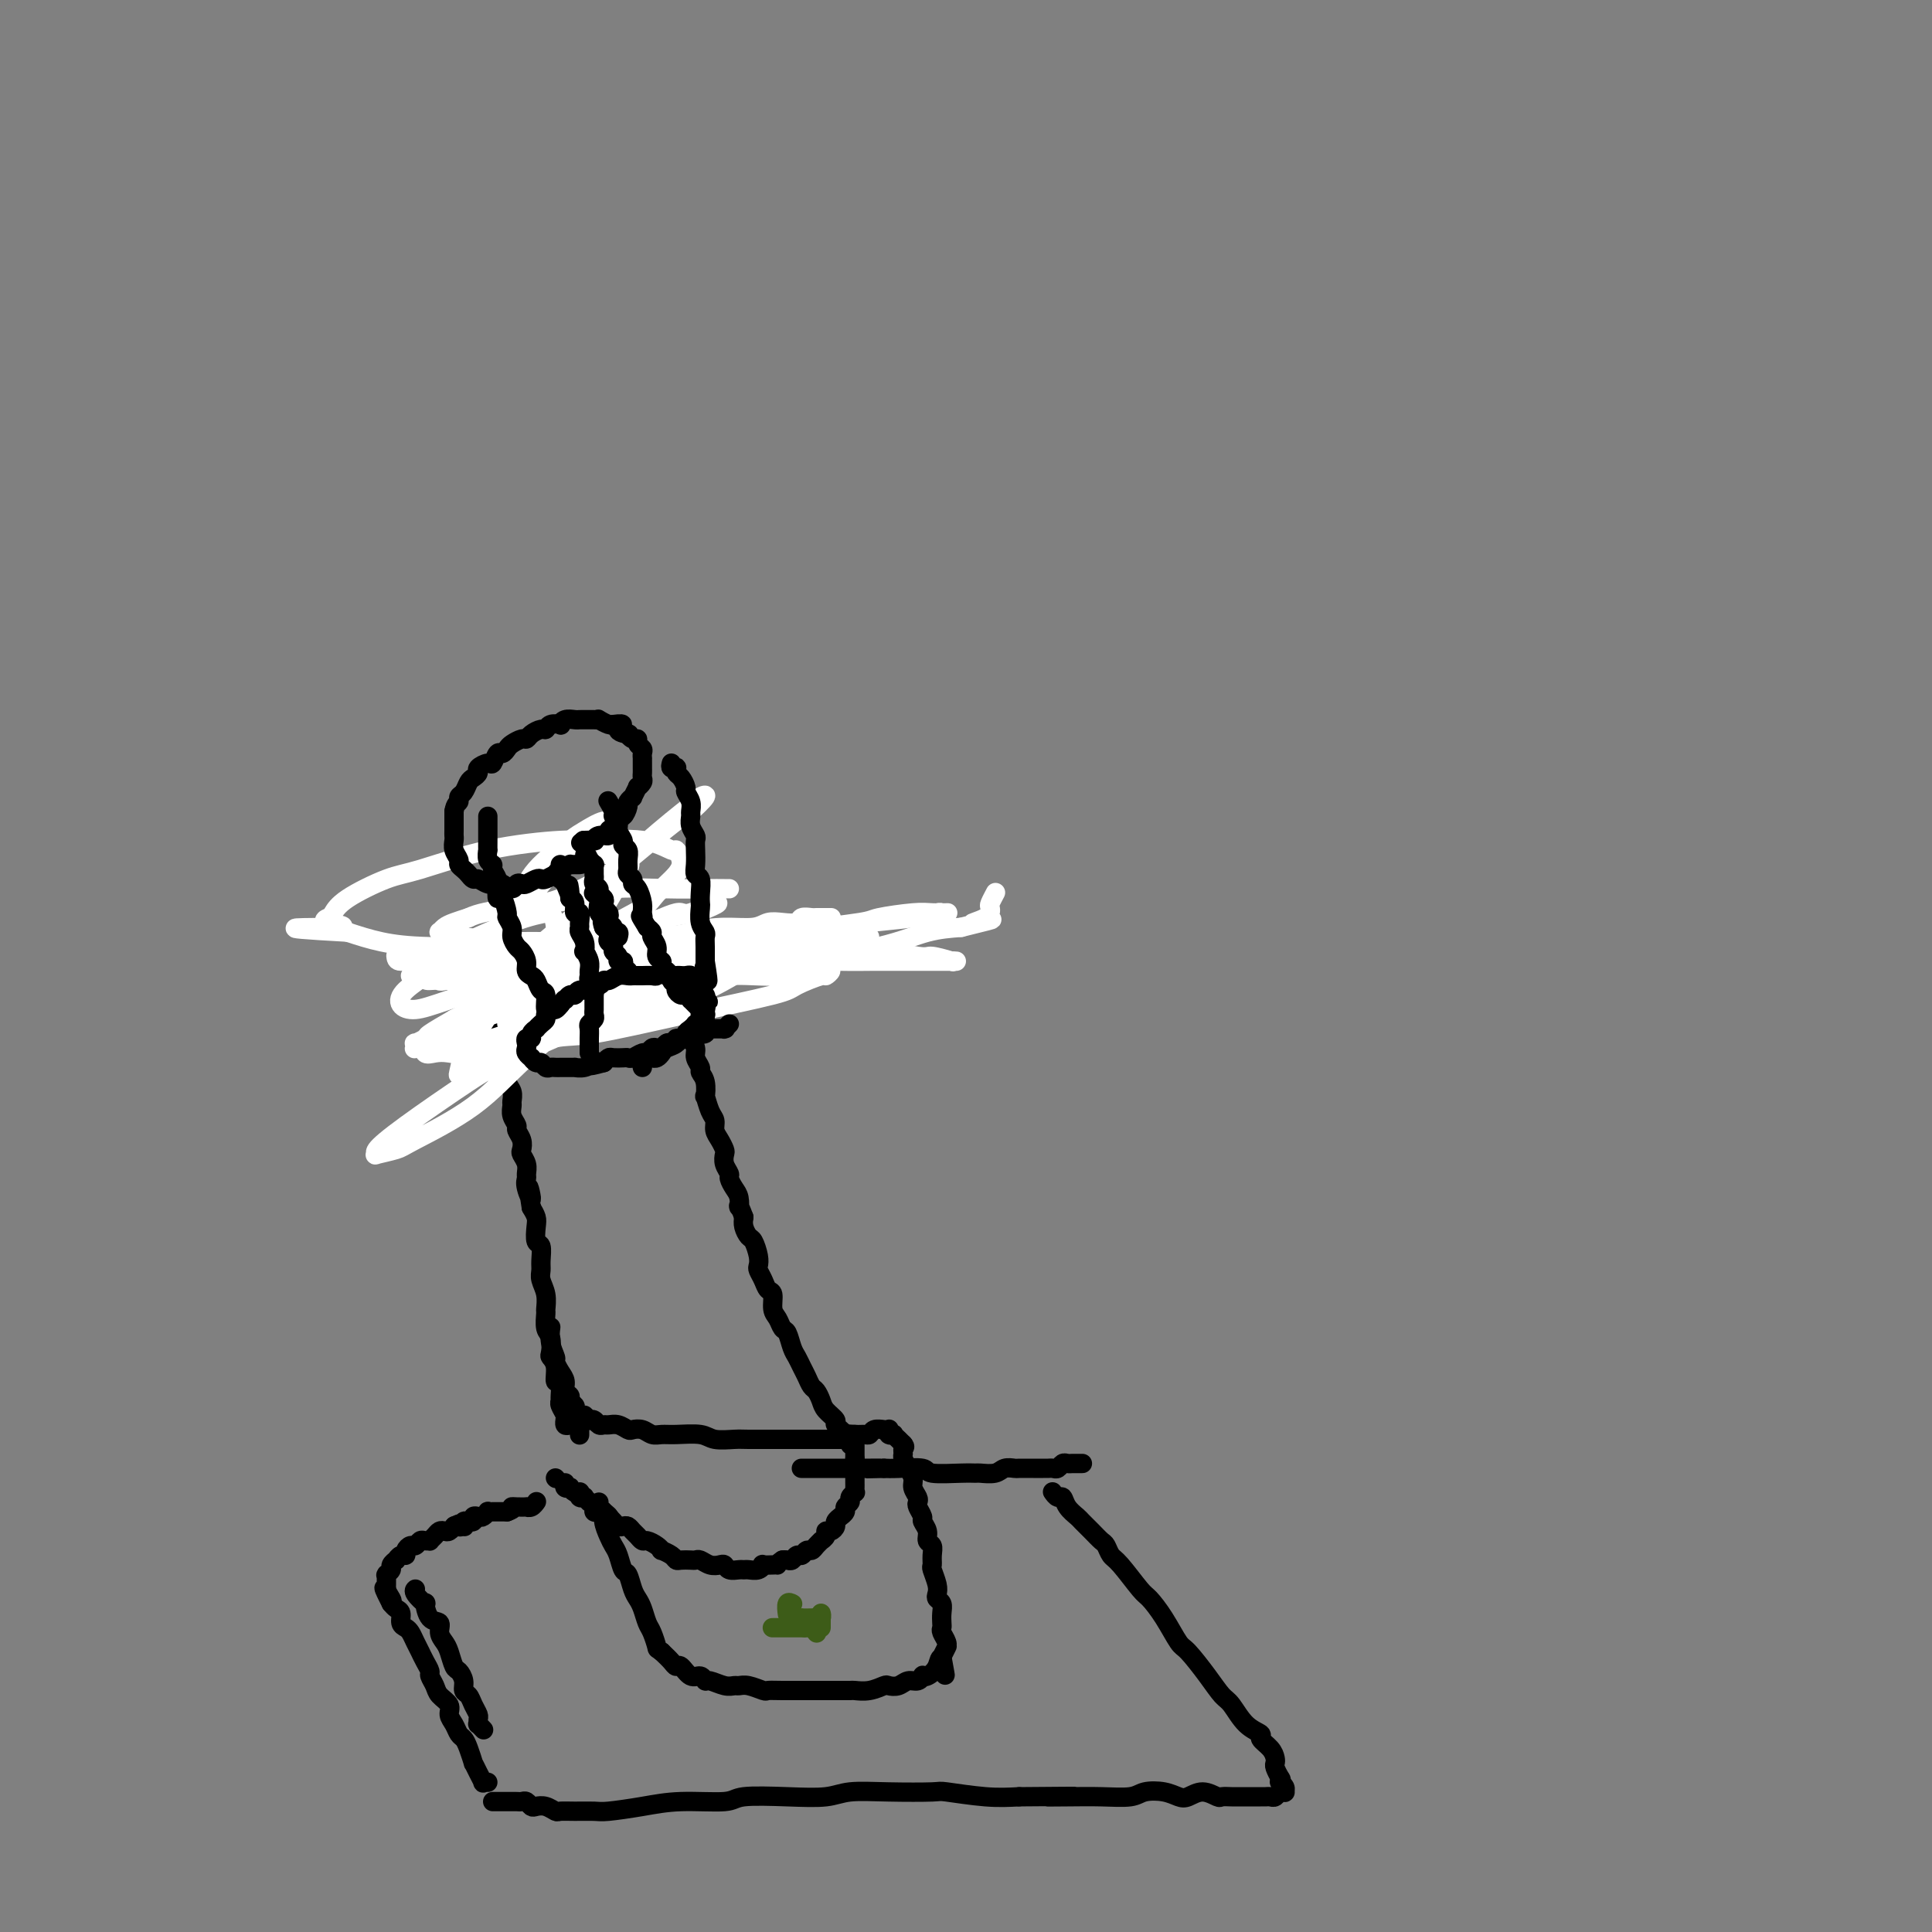 <svg viewBox='0 0 400 400' version='1.1' xmlns='http://www.w3.org/2000/svg' xmlns:xlink='http://www.w3.org/1999/xlink'><rect x="0" y="0" width="400" height="400" fill="#808080" stroke="none"/><g fill='none' stroke='#000000' stroke-width='4' stroke-linecap='round' stroke-linejoin='round'><path d='M102,373c0.295,-0.000 0.590,-0.000 1,0c0.410,0.000 0.936,0.000 1,0c0.064,-0.000 -0.334,-0.001 0,0c0.334,0.001 1.399,0.004 2,0c0.601,-0.004 0.738,-0.015 1,0c0.262,0.015 0.650,0.056 1,0c0.350,-0.056 0.661,-0.207 1,0c0.339,0.207 0.705,0.773 1,1c0.295,0.227 0.517,0.113 1,0c0.483,-0.113 1.225,-0.227 2,0c0.775,0.227 1.583,0.794 2,1c0.417,0.206 0.444,0.053 1,0c0.556,-0.053 1.641,-0.004 3,0c1.359,0.004 2.991,-0.036 4,0c1.009,0.036 1.395,0.150 3,0c1.605,-0.150 4.429,-0.562 7,-1c2.571,-0.438 4.890,-0.901 8,-1c3.110,-0.099 7.011,0.166 9,0c1.989,-0.166 2.067,-0.762 4,-1c1.933,-0.238 5.720,-0.116 9,0c3.280,0.116 6.053,0.226 8,0c1.947,-0.226 3.068,-0.789 5,-1c1.932,-0.211 4.675,-0.070 8,0c3.325,0.070 7.231,0.070 9,0c1.769,-0.070 1.399,-0.211 3,0c1.601,0.211 5.172,0.775 8,1c2.828,0.225 4.914,0.113 7,0'/><path d='M211,372c18.356,-0.156 9.746,-0.045 7,0c-2.746,0.045 0.373,0.025 3,0c2.627,-0.025 4.763,-0.056 7,0c2.237,0.056 4.577,0.198 6,0c1.423,-0.198 1.931,-0.737 3,-1c1.069,-0.263 2.700,-0.249 4,0c1.300,0.249 2.270,0.732 3,1c0.730,0.268 1.221,0.321 2,0c0.779,-0.321 1.845,-1.014 3,-1c1.155,0.014 2.397,0.736 3,1c0.603,0.264 0.567,0.071 1,0c0.433,-0.071 1.334,-0.019 2,0c0.666,0.019 1.095,0.005 2,0c0.905,-0.005 2.284,-0.000 3,0c0.716,0.000 0.769,-0.004 1,0c0.231,0.004 0.640,0.015 1,0c0.360,-0.015 0.671,-0.056 1,0c0.329,0.056 0.678,0.208 1,0c0.322,-0.208 0.619,-0.778 1,-1c0.381,-0.222 0.848,-0.098 1,0c0.152,0.098 -0.011,0.171 0,0c0.011,-0.171 0.195,-0.584 0,-1c-0.195,-0.416 -0.770,-0.833 -1,-1c-0.230,-0.167 -0.115,-0.083 0,0'/><path d='M265,369c0.370,-0.583 0.294,-0.540 0,-1c-0.294,-0.460 -0.805,-1.422 -1,-2c-0.195,-0.578 -0.074,-0.770 0,-1c0.074,-0.230 0.102,-0.496 0,-1c-0.102,-0.504 -0.335,-1.245 -1,-2c-0.665,-0.755 -1.763,-1.524 -2,-2c-0.237,-0.476 0.388,-0.660 0,-1c-0.388,-0.340 -1.788,-0.837 -3,-2c-1.212,-1.163 -2.235,-2.991 -3,-4c-0.765,-1.009 -1.271,-1.200 -2,-2c-0.729,-0.800 -1.680,-2.211 -3,-4c-1.320,-1.789 -3.009,-3.957 -4,-5c-0.991,-1.043 -1.284,-0.962 -2,-2c-0.716,-1.038 -1.855,-3.194 -3,-5c-1.145,-1.806 -2.296,-3.261 -3,-4c-0.704,-0.739 -0.961,-0.760 -2,-2c-1.039,-1.240 -2.858,-3.697 -4,-5c-1.142,-1.303 -1.605,-1.452 -2,-2c-0.395,-0.548 -0.721,-1.494 -1,-2c-0.279,-0.506 -0.512,-0.572 -1,-1c-0.488,-0.428 -1.230,-1.219 -2,-2c-0.770,-0.781 -1.568,-1.553 -2,-2c-0.432,-0.447 -0.498,-0.568 -1,-1c-0.502,-0.432 -1.441,-1.174 -2,-2c-0.559,-0.826 -0.737,-1.737 -1,-2c-0.263,-0.263 -0.609,0.121 -1,0c-0.391,-0.121 -0.826,-0.749 -1,-1c-0.174,-0.251 -0.087,-0.126 0,0'/><path d='M100,358c0.114,0.120 0.227,0.240 0,0c-0.227,-0.240 -0.796,-0.841 -1,-1c-0.204,-0.159 -0.043,0.122 0,0c0.043,-0.122 -0.031,-0.648 0,-1c0.031,-0.352 0.167,-0.531 0,-1c-0.167,-0.469 -0.636,-1.229 -1,-2c-0.364,-0.771 -0.622,-1.553 -1,-2c-0.378,-0.447 -0.875,-0.560 -1,-1c-0.125,-0.440 0.121,-1.206 0,-2c-0.121,-0.794 -0.611,-1.616 -1,-2c-0.389,-0.384 -0.677,-0.331 -1,-1c-0.323,-0.669 -0.681,-2.061 -1,-3c-0.319,-0.939 -0.597,-1.426 -1,-2c-0.403,-0.574 -0.929,-1.234 -1,-2c-0.071,-0.766 0.313,-1.637 0,-2c-0.313,-0.363 -1.324,-0.216 -2,-1c-0.676,-0.784 -1.018,-2.497 -1,-3c0.018,-0.503 0.397,0.205 0,0c-0.397,-0.205 -1.568,-1.325 -2,-2c-0.432,-0.675 -0.123,-0.907 0,-1c0.123,-0.093 0.062,-0.046 0,0'/><path d='M101,369c-0.444,-0.043 -0.889,-0.086 -1,0c-0.111,0.086 0.111,0.301 0,0c-0.111,-0.301 -0.554,-1.117 -1,-2c-0.446,-0.883 -0.893,-1.832 -1,-2c-0.107,-0.168 0.126,0.447 0,0c-0.126,-0.447 -0.612,-1.954 -1,-3c-0.388,-1.046 -0.676,-1.631 -1,-2c-0.324,-0.369 -0.682,-0.522 -1,-1c-0.318,-0.478 -0.596,-1.283 -1,-2c-0.404,-0.717 -0.935,-1.348 -1,-2c-0.065,-0.652 0.337,-1.326 0,-2c-0.337,-0.674 -1.414,-1.349 -2,-2c-0.586,-0.651 -0.683,-1.279 -1,-2c-0.317,-0.721 -0.855,-1.537 -1,-2c-0.145,-0.463 0.102,-0.575 0,-1c-0.102,-0.425 -0.552,-1.164 -1,-2c-0.448,-0.836 -0.893,-1.768 -1,-2c-0.107,-0.232 0.125,0.237 0,0c-0.125,-0.237 -0.607,-1.181 -1,-2c-0.393,-0.819 -0.697,-1.515 -1,-2c-0.303,-0.485 -0.606,-0.760 -1,-1c-0.394,-0.240 -0.879,-0.446 -1,-1c-0.121,-0.554 0.121,-1.457 0,-2c-0.121,-0.543 -0.606,-0.727 -1,-1c-0.394,-0.273 -0.697,-0.637 -1,-1'/><path d='M81,332c-3.033,-5.907 -0.617,-2.174 0,-1c0.617,1.174 -0.567,-0.211 -1,-1c-0.433,-0.789 -0.116,-0.981 0,-1c0.116,-0.019 0.031,0.135 0,0c-0.031,-0.135 -0.008,-0.558 0,-1c0.008,-0.442 0.001,-0.902 0,-1c-0.001,-0.098 0.004,0.167 0,0c-0.004,-0.167 -0.016,-0.765 0,-1c0.016,-0.235 0.061,-0.105 0,0c-0.061,0.105 -0.227,0.187 0,0c0.227,-0.187 0.848,-0.643 1,-1c0.152,-0.357 -0.166,-0.617 0,-1c0.166,-0.383 0.814,-0.890 1,-1c0.186,-0.110 -0.091,0.177 0,0c0.091,-0.177 0.549,-0.817 1,-1c0.451,-0.183 0.894,0.091 1,0c0.106,-0.091 -0.127,-0.546 0,-1c0.127,-0.454 0.612,-0.906 1,-1c0.388,-0.094 0.677,0.172 1,0c0.323,-0.172 0.678,-0.781 1,-1c0.322,-0.219 0.611,-0.048 1,0c0.389,0.048 0.878,-0.026 1,0c0.122,0.026 -0.122,0.151 0,0c0.122,-0.151 0.611,-0.580 1,-1c0.389,-0.420 0.679,-0.831 1,-1c0.321,-0.169 0.674,-0.097 1,0c0.326,0.097 0.626,0.218 1,0c0.374,-0.218 0.821,-0.777 1,-1c0.179,-0.223 0.089,-0.112 0,0'/><path d='M94,316c2.023,-1.079 1.082,-0.275 1,0c-0.082,0.275 0.695,0.021 1,0c0.305,-0.021 0.138,0.192 0,0c-0.138,-0.192 -0.248,-0.787 0,-1c0.248,-0.213 0.854,-0.043 1,0c0.146,0.043 -0.168,-0.040 0,0c0.168,0.040 0.820,0.203 1,0c0.180,-0.203 -0.110,-0.772 0,-1c0.110,-0.228 0.622,-0.114 1,0c0.378,0.114 0.622,0.227 1,0c0.378,-0.227 0.890,-0.793 1,-1c0.110,-0.207 -0.180,-0.056 0,0c0.180,0.056 0.832,0.015 1,0c0.168,-0.015 -0.147,-0.004 0,0c0.147,0.004 0.757,0.001 1,0c0.243,-0.001 0.120,-0.000 0,0c-0.120,0.000 -0.238,0.000 0,0c0.238,-0.000 0.833,-0.000 1,0c0.167,0.000 -0.095,0.000 0,0c0.095,-0.000 0.548,-0.000 1,0'/><path d='M105,313c1.901,-0.690 1.153,-0.916 1,-1c-0.153,-0.084 0.288,-0.026 1,0c0.712,0.026 1.693,0.021 2,0c0.307,-0.021 -0.061,-0.058 0,0c0.061,0.058 0.553,0.211 1,0c0.447,-0.211 0.851,-0.788 1,-1c0.149,-0.212 0.043,-0.061 0,0c-0.043,0.061 -0.021,0.030 0,0'/><path d='M224,303c0.089,-0.001 0.179,-0.001 0,0c-0.179,0.001 -0.625,0.004 -1,0c-0.375,-0.004 -0.678,-0.015 -1,0c-0.322,0.015 -0.664,0.057 -1,0c-0.336,-0.057 -0.667,-0.211 -1,0c-0.333,0.211 -0.667,0.789 -1,1c-0.333,0.211 -0.664,0.057 -1,0c-0.336,-0.057 -0.675,-0.015 -1,0c-0.325,0.015 -0.635,0.004 -1,0c-0.365,-0.004 -0.783,-0.002 -1,0c-0.217,0.002 -0.231,0.004 -1,0c-0.769,-0.004 -2.294,-0.015 -3,0c-0.706,0.015 -0.594,0.057 -1,0c-0.406,-0.057 -1.330,-0.212 -2,0c-0.670,0.212 -1.087,0.790 -2,1c-0.913,0.210 -2.321,0.053 -3,0c-0.679,-0.053 -0.629,-0.000 -1,0c-0.371,0.000 -1.163,-0.052 -3,0c-1.837,0.052 -4.719,0.210 -6,0c-1.281,-0.210 -0.960,-0.787 -2,-1c-1.040,-0.213 -3.440,-0.061 -5,0c-1.560,0.061 -2.280,0.030 -3,0'/><path d='M183,304c-6.417,0.155 -1.960,0.041 -1,0c0.960,-0.041 -1.576,-0.011 -3,0c-1.424,0.011 -1.734,0.003 -2,0c-0.266,-0.003 -0.486,-0.001 -1,0c-0.514,0.001 -1.321,0.000 -2,0c-0.679,-0.000 -1.228,-0.000 -2,0c-0.772,0.000 -1.766,0.000 -2,0c-0.234,-0.000 0.291,-0.000 0,0c-0.291,0.000 -1.398,0.000 -2,0c-0.602,-0.000 -0.697,-0.000 -1,0c-0.303,0.000 -0.812,0.000 -1,0c-0.188,-0.000 -0.054,-0.000 0,0c0.054,0.000 0.027,0.000 0,0'/><path d='M177,297c0.000,0.452 0.000,0.905 0,1c0.000,0.095 0.000,-0.167 0,0c0.000,0.167 0.000,0.762 0,1c0.000,0.238 0.000,0.120 0,0c0.000,-0.120 -0.000,-0.243 0,0c0.000,0.243 0.000,0.852 0,1c-0.000,0.148 0.000,-0.167 0,0c0.000,0.167 0.000,0.814 0,1c0.000,0.186 -0.000,-0.090 0,0c0.000,0.090 0.000,0.545 0,1'/><path d='M177,302c-0.000,0.705 -0.000,-0.031 0,0c0.000,0.031 0.000,0.831 0,1c-0.000,0.169 -0.000,-0.291 0,0c0.000,0.291 0.000,1.335 0,2c-0.000,0.665 -0.000,0.953 0,1c0.000,0.047 0.001,-0.146 0,0c-0.001,0.146 -0.004,0.631 0,1c0.004,0.369 0.016,0.624 0,1c-0.016,0.376 -0.061,0.874 0,1c0.061,0.126 0.228,-0.121 0,0c-0.228,0.121 -0.850,0.611 -1,1c-0.150,0.389 0.171,0.678 0,1c-0.171,0.322 -0.834,0.678 -1,1c-0.166,0.322 0.167,0.611 0,1c-0.167,0.389 -0.832,0.879 -1,1c-0.168,0.121 0.161,-0.126 0,0c-0.161,0.126 -0.813,0.625 -1,1c-0.187,0.375 0.089,0.626 0,1c-0.089,0.374 -0.545,0.870 -1,1c-0.455,0.130 -0.910,-0.106 -1,0c-0.090,0.106 0.183,0.554 0,1c-0.183,0.446 -0.823,0.889 -1,1c-0.177,0.111 0.107,-0.110 0,0c-0.107,0.110 -0.606,0.550 -1,1c-0.394,0.450 -0.683,0.909 -1,1c-0.317,0.091 -0.662,-0.186 -1,0c-0.338,0.186 -0.668,0.834 -1,1c-0.332,0.166 -0.666,-0.151 -1,0c-0.334,0.151 -0.667,0.772 -1,1c-0.333,0.228 -0.667,0.065 -1,0c-0.333,-0.065 -0.667,-0.033 -1,0'/><path d='M162,323c-1.704,1.154 -0.964,1.040 -1,1c-0.036,-0.040 -0.849,-0.007 -1,0c-0.151,0.007 0.359,-0.012 0,0c-0.359,0.012 -1.588,0.056 -2,0c-0.412,-0.056 -0.007,-0.211 0,0c0.007,0.211 -0.383,0.790 -1,1c-0.617,0.210 -1.461,0.053 -2,0c-0.539,-0.053 -0.774,-0.000 -1,0c-0.226,0.000 -0.445,-0.051 -1,0c-0.555,0.051 -1.448,0.206 -2,0c-0.552,-0.206 -0.764,-0.773 -1,-1c-0.236,-0.227 -0.496,-0.113 -1,0c-0.504,0.113 -1.252,0.226 -2,0c-0.748,-0.226 -1.496,-0.792 -2,-1c-0.504,-0.208 -0.764,-0.058 -1,0c-0.236,0.058 -0.449,0.026 -1,0c-0.551,-0.026 -1.439,-0.045 -2,0c-0.561,0.045 -0.793,0.153 -1,0c-0.207,-0.153 -0.388,-0.567 -1,-1c-0.612,-0.433 -1.656,-0.886 -2,-1c-0.344,-0.114 0.010,0.110 0,0c-0.010,-0.110 -0.384,-0.554 -1,-1c-0.616,-0.446 -1.475,-0.894 -2,-1c-0.525,-0.106 -0.718,0.129 -1,0c-0.282,-0.129 -0.653,-0.622 -1,-1c-0.347,-0.378 -0.670,-0.640 -1,-1c-0.330,-0.360 -0.666,-0.817 -1,-1c-0.334,-0.183 -0.667,-0.090 -1,0c-0.333,0.090 -0.667,0.178 -1,0c-0.333,-0.178 -0.667,-0.622 -1,-1c-0.333,-0.378 -0.667,-0.689 -1,-1'/><path d='M126,314c-2.271,-1.332 -0.450,-0.164 0,0c0.450,0.164 -0.472,-0.678 -1,-1c-0.528,-0.322 -0.662,-0.124 -1,0c-0.338,0.124 -0.879,0.173 -1,0c-0.121,-0.173 0.179,-0.568 0,-1c-0.179,-0.432 -0.836,-0.899 -1,-1c-0.164,-0.101 0.166,0.165 0,0c-0.166,-0.165 -0.828,-0.763 -1,-1c-0.172,-0.237 0.147,-0.115 0,0c-0.147,0.115 -0.762,0.223 -1,0c-0.238,-0.223 -0.101,-0.778 0,-1c0.101,-0.222 0.167,-0.111 0,0c-0.167,0.111 -0.567,0.222 -1,0c-0.433,-0.222 -0.901,-0.778 -1,-1c-0.099,-0.222 0.169,-0.111 0,0c-0.169,0.111 -0.776,0.222 -1,0c-0.224,-0.222 -0.064,-0.778 0,-1c0.064,-0.222 0.032,-0.111 0,0'/><path d='M115,306c0.000,0.000 0.100,0.100 0.1,0.1'/><path d='M120,297c-0.002,0.089 -0.004,0.179 0,0c0.004,-0.179 0.015,-0.625 0,-1c-0.015,-0.375 -0.055,-0.678 0,-1c0.055,-0.322 0.207,-0.664 0,-1c-0.207,-0.336 -0.772,-0.668 -1,-1c-0.228,-0.332 -0.118,-0.666 0,-1c0.118,-0.334 0.242,-0.670 0,-1c-0.242,-0.330 -0.852,-0.654 -1,-1c-0.148,-0.346 0.167,-0.713 0,-1c-0.167,-0.287 -0.814,-0.495 -1,-1c-0.186,-0.505 0.090,-1.306 0,-2c-0.090,-0.694 -0.546,-1.279 -1,-2c-0.454,-0.721 -0.906,-1.577 -1,-2c-0.094,-0.423 0.171,-0.412 0,-1c-0.171,-0.588 -0.777,-1.774 -1,-3c-0.223,-1.226 -0.064,-2.493 0,-3c0.064,-0.507 0.032,-0.253 0,0'/><path d='M118,295c-0.425,0.118 -0.850,0.235 -1,0c-0.150,-0.235 -0.026,-0.823 0,-1c0.026,-0.177 -0.046,0.057 0,0c0.046,-0.057 0.210,-0.406 0,-1c-0.210,-0.594 -0.792,-1.435 -1,-2c-0.208,-0.565 -0.041,-0.854 0,-1c0.041,-0.146 -0.045,-0.148 0,-1c0.045,-0.852 0.222,-2.555 0,-3c-0.222,-0.445 -0.843,0.368 -1,0c-0.157,-0.368 0.150,-1.917 0,-3c-0.150,-1.083 -0.758,-1.698 -1,-2c-0.242,-0.302 -0.118,-0.289 0,-1c0.118,-0.711 0.229,-2.147 0,-3c-0.229,-0.853 -0.797,-1.124 -1,-2c-0.203,-0.876 -0.040,-2.356 0,-3c0.040,-0.644 -0.042,-0.450 0,-1c0.042,-0.550 0.208,-1.843 0,-3c-0.208,-1.157 -0.792,-2.178 -1,-3c-0.208,-0.822 -0.042,-1.445 0,-2c0.042,-0.555 -0.041,-1.041 0,-2c0.041,-0.959 0.204,-2.392 0,-3c-0.204,-0.608 -0.776,-0.390 -1,-1c-0.224,-0.610 -0.099,-2.049 0,-3c0.099,-0.951 0.171,-1.415 0,-2c-0.171,-0.585 -0.586,-1.293 -1,-2'/><path d='M110,250c-1.177,-7.323 -0.118,-3.131 0,-2c0.118,1.131 -0.704,-0.800 -1,-2c-0.296,-1.200 -0.065,-1.669 0,-2c0.065,-0.331 -0.034,-0.525 0,-1c0.034,-0.475 0.201,-1.230 0,-2c-0.201,-0.770 -0.771,-1.553 -1,-2c-0.229,-0.447 -0.118,-0.556 0,-1c0.118,-0.444 0.242,-1.222 0,-2c-0.242,-0.778 -0.850,-1.556 -1,-2c-0.150,-0.444 0.157,-0.556 0,-1c-0.157,-0.444 -0.778,-1.221 -1,-2c-0.222,-0.779 -0.044,-1.561 0,-2c0.044,-0.439 -0.045,-0.537 0,-1c0.045,-0.463 0.223,-1.292 0,-2c-0.223,-0.708 -0.848,-1.294 -1,-2c-0.152,-0.706 0.170,-1.532 0,-2c-0.170,-0.468 -0.830,-0.577 -1,-1c-0.170,-0.423 0.152,-1.160 0,-2c-0.152,-0.840 -0.777,-1.782 -1,-2c-0.223,-0.218 -0.045,0.288 0,0c0.045,-0.288 -0.045,-1.372 0,-2c0.045,-0.628 0.223,-0.802 0,-1c-0.223,-0.198 -0.848,-0.421 -1,-1c-0.152,-0.579 0.170,-1.514 0,-2c-0.170,-0.486 -0.830,-0.522 -1,-1c-0.170,-0.478 0.150,-1.396 0,-2c-0.150,-0.604 -0.771,-0.893 -1,-1c-0.229,-0.107 -0.065,-0.030 0,0c0.065,0.030 0.033,0.015 0,0'/><path d='M176,299c-0.013,-0.046 -0.026,-0.091 0,0c0.026,0.091 0.091,0.320 0,0c-0.091,-0.320 -0.339,-1.188 -1,-2c-0.661,-0.812 -1.735,-1.570 -2,-2c-0.265,-0.430 0.280,-0.534 0,-1c-0.280,-0.466 -1.384,-1.294 -2,-2c-0.616,-0.706 -0.742,-1.291 -1,-2c-0.258,-0.709 -0.646,-1.541 -1,-2c-0.354,-0.459 -0.672,-0.544 -1,-1c-0.328,-0.456 -0.665,-1.282 -1,-2c-0.335,-0.718 -0.667,-1.329 -1,-2c-0.333,-0.671 -0.666,-1.401 -1,-2c-0.334,-0.599 -0.668,-1.065 -1,-2c-0.332,-0.935 -0.663,-2.338 -1,-3c-0.337,-0.662 -0.682,-0.582 -1,-1c-0.318,-0.418 -0.610,-1.333 -1,-2c-0.390,-0.667 -0.879,-1.086 -1,-2c-0.121,-0.914 0.125,-2.324 0,-3c-0.125,-0.676 -0.621,-0.616 -1,-1c-0.379,-0.384 -0.640,-1.210 -1,-2c-0.360,-0.790 -0.817,-1.545 -1,-2c-0.183,-0.455 -0.091,-0.611 0,-1c0.091,-0.389 0.182,-1.010 0,-2c-0.182,-0.990 -0.636,-2.348 -1,-3c-0.364,-0.652 -0.636,-0.599 -1,-1c-0.364,-0.401 -0.818,-1.258 -1,-2c-0.182,-0.742 -0.091,-1.371 0,-2'/><path d='M154,252c-1.321,-3.605 -1.123,-2.117 -1,-2c0.123,0.117 0.173,-1.137 0,-2c-0.173,-0.863 -0.568,-1.334 -1,-2c-0.432,-0.666 -0.900,-1.525 -1,-2c-0.100,-0.475 0.167,-0.564 0,-1c-0.167,-0.436 -0.767,-1.219 -1,-2c-0.233,-0.781 -0.100,-1.561 0,-2c0.100,-0.439 0.168,-0.539 0,-1c-0.168,-0.461 -0.570,-1.284 -1,-2c-0.430,-0.716 -0.886,-1.324 -1,-2c-0.114,-0.676 0.114,-1.420 0,-2c-0.114,-0.580 -0.571,-0.996 -1,-2c-0.429,-1.004 -0.832,-2.597 -1,-3c-0.168,-0.403 -0.102,0.383 0,0c0.102,-0.383 0.238,-1.937 0,-3c-0.238,-1.063 -0.852,-1.637 -1,-2c-0.148,-0.363 0.170,-0.516 0,-1c-0.170,-0.484 -0.829,-1.298 -1,-2c-0.171,-0.702 0.147,-1.291 0,-2c-0.147,-0.709 -0.758,-1.537 -1,-2c-0.242,-0.463 -0.116,-0.562 0,-1c0.116,-0.438 0.223,-1.217 0,-2c-0.223,-0.783 -0.777,-1.572 -1,-2c-0.223,-0.428 -0.116,-0.495 0,-1c0.116,-0.505 0.241,-1.449 0,-2c-0.241,-0.551 -0.849,-0.711 -1,-1c-0.151,-0.289 0.156,-0.707 0,-1c-0.156,-0.293 -0.774,-0.460 -1,-1c-0.226,-0.540 -0.061,-1.453 0,-2c0.061,-0.547 0.017,-0.728 0,-1c-0.017,-0.272 -0.009,-0.636 0,-1'/><path d='M140,200c-2.392,-8.226 -1.373,-2.793 -1,-1c0.373,1.793 0.100,-0.056 0,-1c-0.100,-0.944 -0.029,-0.984 0,-1c0.029,-0.016 0.014,-0.008 0,0'/><path d='M102,197c0.000,0.000 0.100,0.100 0.1,0.1'/><path d='M106,194c0.000,0.000 0.100,0.100 0.1,0.1'/></g>
<g fill='none' stroke='#FFFFFF' stroke-width='4' stroke-linecap='round' stroke-linejoin='round'><path d='M172,190c0.090,0.000 0.180,0.000 0,0c-0.180,-0.000 -0.630,-0.001 -1,0c-0.370,0.001 -0.661,0.004 -1,0c-0.339,-0.004 -0.727,-0.015 -1,0c-0.273,0.015 -0.433,0.056 -1,0c-0.567,-0.056 -1.542,-0.207 -2,0c-0.458,0.207 -0.399,0.773 -1,1c-0.601,0.227 -1.862,0.115 -3,0c-1.138,-0.115 -2.154,-0.233 -3,0c-0.846,0.233 -1.521,0.817 -3,1c-1.479,0.183 -3.760,-0.035 -6,0c-2.240,0.035 -4.438,0.324 -7,1c-2.562,0.676 -5.487,1.740 -7,2c-1.513,0.260 -1.614,-0.285 -3,0c-1.386,0.285 -4.059,1.400 -7,2c-2.941,0.600 -6.151,0.687 -8,1c-1.849,0.313 -2.337,0.853 -4,1c-1.663,0.147 -4.502,-0.101 -7,0c-2.498,0.101 -4.657,0.549 -6,1c-1.343,0.451 -1.870,0.906 -3,1c-1.130,0.094 -2.863,-0.171 -4,0c-1.137,0.171 -1.678,0.778 -2,1c-0.322,0.222 -0.425,0.060 -1,0c-0.575,-0.060 -1.624,-0.016 -2,0c-0.376,0.016 -0.080,0.004 0,0c0.080,-0.004 -0.055,-0.001 0,0c0.055,0.001 0.302,0.000 1,0c0.698,-0.000 1.849,-0.000 3,0'/><path d='M93,202c-11.100,1.893 0.650,0.625 6,0c5.350,-0.625 4.300,-0.608 7,-1c2.700,-0.392 9.151,-1.194 16,-2c6.849,-0.806 14.095,-1.616 18,-2c3.905,-0.384 4.467,-0.341 8,-1c3.533,-0.659 10.037,-2.019 16,-3c5.963,-0.981 11.385,-1.583 14,-2c2.615,-0.417 2.424,-0.648 4,-1c1.576,-0.352 4.921,-0.827 7,-1c2.079,-0.173 2.893,-0.046 4,0c1.107,0.046 2.506,0.012 3,0c0.494,-0.012 0.083,-0.000 0,0c-0.083,0.000 0.163,-0.011 0,0c-0.163,0.011 -0.733,0.044 -1,0c-0.267,-0.044 -0.229,-0.167 -1,0c-0.771,0.167 -2.351,0.622 -5,1c-2.649,0.378 -6.367,0.679 -9,1c-2.633,0.321 -4.180,0.660 -8,1c-3.820,0.340 -9.913,0.679 -16,1c-6.087,0.321 -12.170,0.623 -16,1c-3.830,0.377 -5.409,0.829 -9,1c-3.591,0.171 -9.193,0.061 -14,0c-4.807,-0.061 -8.819,-0.073 -11,0c-2.181,0.073 -2.533,0.231 -4,0c-1.467,-0.231 -4.051,-0.849 -6,-1c-1.949,-0.151 -3.263,0.167 -4,0c-0.737,-0.167 -0.896,-0.818 -1,-1c-0.104,-0.182 -0.151,0.106 0,0c0.151,-0.106 0.502,-0.605 1,-1c0.498,-0.395 1.142,-0.684 2,-1c0.858,-0.316 1.929,-0.658 3,-1'/><path d='M97,190c2.036,-0.983 4.627,-1.440 9,-2c4.373,-0.560 10.527,-1.222 14,-2c3.473,-0.778 4.265,-1.673 7,-2c2.735,-0.327 7.412,-0.088 11,0c3.588,0.088 6.085,0.024 8,0c1.915,-0.024 3.246,-0.006 4,0c0.754,0.006 0.930,0.002 1,0c0.070,-0.002 0.035,-0.001 0,0'/><path d='M151,193c-0.430,-0.001 -0.859,-0.001 -1,0c-0.141,0.001 0.007,0.004 0,0c-0.007,-0.004 -0.168,-0.016 -1,0c-0.832,0.016 -2.336,0.060 -3,0c-0.664,-0.060 -0.488,-0.222 -2,0c-1.512,0.222 -4.711,0.829 -8,1c-3.289,0.171 -6.667,-0.095 -11,0c-4.333,0.095 -9.621,0.551 -13,1c-3.379,0.449 -4.849,0.891 -7,1c-2.151,0.109 -4.983,-0.114 -8,0c-3.017,0.114 -6.220,0.565 -8,1c-1.780,0.435 -2.137,0.853 -3,1c-0.863,0.147 -2.231,0.021 -3,0c-0.769,-0.021 -0.938,0.062 -1,0c-0.062,-0.062 -0.015,-0.268 0,0c0.015,0.268 -0.000,1.010 1,1c1.000,-0.010 3.016,-0.772 4,-1c0.984,-0.228 0.935,0.079 4,0c3.065,-0.079 9.245,-0.543 15,-1c5.755,-0.457 11.085,-0.907 17,-1c5.915,-0.093 12.414,0.171 16,0c3.586,-0.171 4.258,-0.778 7,-1c2.742,-0.222 7.554,-0.059 11,0c3.446,0.059 5.524,0.015 7,0c1.476,-0.015 2.348,-0.001 3,0c0.652,0.001 1.082,-0.010 1,0c-0.082,0.010 -0.676,0.041 -1,0c-0.324,-0.041 -0.378,-0.155 -1,0c-0.622,0.155 -1.811,0.577 -3,1'/><path d='M163,196c-2.858,0.584 -8.002,1.544 -11,2c-2.998,0.456 -3.849,0.408 -7,1c-3.151,0.592 -8.602,1.823 -13,3c-4.398,1.177 -7.744,2.301 -11,3c-3.256,0.699 -6.423,0.973 -8,1c-1.577,0.027 -1.563,-0.193 -2,0c-0.437,0.193 -1.326,0.798 -2,1c-0.674,0.202 -1.134,-0.001 -1,0c0.134,0.001 0.860,0.204 1,0c0.140,-0.204 -0.307,-0.815 1,-1c1.307,-0.185 4.369,0.055 6,0c1.631,-0.055 1.831,-0.406 5,-1c3.169,-0.594 9.307,-1.431 15,-2c5.693,-0.569 10.942,-0.872 14,-1c3.058,-0.128 3.926,-0.083 6,0c2.074,0.083 5.355,0.203 8,0c2.645,-0.203 4.653,-0.727 6,-1c1.347,-0.273 2.034,-0.293 2,0c-0.034,0.293 -0.788,0.899 -1,1c-0.212,0.101 0.117,-0.301 -1,0c-1.117,0.301 -3.679,1.307 -5,2c-1.321,0.693 -1.402,1.073 -5,2c-3.598,0.927 -10.714,2.403 -18,4c-7.286,1.597 -14.742,3.317 -19,4c-4.258,0.683 -5.316,0.328 -9,1c-3.684,0.672 -9.993,2.369 -14,3c-4.007,0.631 -5.712,0.194 -7,0c-1.288,-0.194 -2.160,-0.145 -3,0c-0.840,0.145 -1.649,0.385 -2,0c-0.351,-0.385 -0.243,-1.396 0,-2c0.243,-0.604 0.622,-0.802 1,-1'/><path d='M89,215c0.547,-0.750 2.413,-1.125 5,-2c2.587,-0.875 5.893,-2.252 11,-4c5.107,-1.748 12.015,-3.869 16,-5c3.985,-1.131 5.048,-1.272 9,-2c3.952,-0.728 10.792,-2.041 17,-3c6.208,-0.959 11.784,-1.563 15,-2c3.216,-0.437 4.072,-0.706 6,-1c1.928,-0.294 4.926,-0.615 7,-1c2.074,-0.385 3.222,-0.836 4,-1c0.778,-0.164 1.186,-0.041 1,0c-0.186,0.041 -0.965,-0.001 -1,0c-0.035,0.001 0.672,0.046 -1,0c-1.672,-0.046 -5.725,-0.181 -8,0c-2.275,0.181 -2.772,0.679 -6,1c-3.228,0.321 -9.186,0.464 -15,1c-5.814,0.536 -11.486,1.464 -15,2c-3.514,0.536 -4.872,0.679 -7,1c-2.128,0.321 -5.026,0.819 -7,1c-1.974,0.181 -3.024,0.045 -4,0c-0.976,-0.045 -1.879,0.000 -2,0c-0.121,-0.000 0.540,-0.046 1,0c0.460,0.046 0.720,0.184 1,0c0.280,-0.184 0.579,-0.689 2,-1c1.421,-0.311 3.964,-0.428 8,-1c4.036,-0.572 9.565,-1.599 13,-2c3.435,-0.401 4.777,-0.177 7,0c2.223,0.177 5.328,0.307 8,0c2.672,-0.307 4.912,-1.051 6,-1c1.088,0.051 1.024,0.898 1,1c-0.024,0.102 -0.007,-0.542 -1,0c-0.993,0.542 -2.997,2.271 -5,4'/><path d='M155,200c-2.959,2.067 -7.856,4.736 -11,6c-3.144,1.264 -4.534,1.124 -8,2c-3.466,0.876 -9.006,2.768 -13,4c-3.994,1.232 -6.441,1.805 -8,2c-1.559,0.195 -2.229,0.013 -3,0c-0.771,-0.013 -1.644,0.145 -2,0c-0.356,-0.145 -0.196,-0.592 0,-1c0.196,-0.408 0.428,-0.778 1,-1c0.572,-0.222 1.485,-0.297 3,-1c1.515,-0.703 3.631,-2.036 6,-3c2.369,-0.964 4.989,-1.560 6,-2c1.011,-0.440 0.412,-0.722 1,-1c0.588,-0.278 2.361,-0.550 3,-1c0.639,-0.450 0.143,-1.078 0,-1c-0.143,0.078 0.066,0.861 0,1c-0.066,0.139 -0.408,-0.366 -2,0c-1.592,0.366 -4.436,1.601 -6,2c-1.564,0.399 -1.848,-0.039 -4,0c-2.152,0.039 -6.171,0.557 -9,1c-2.829,0.443 -4.469,0.813 -6,1c-1.531,0.187 -2.954,0.190 -4,0c-1.046,-0.190 -1.717,-0.574 -2,-1c-0.283,-0.426 -0.179,-0.893 0,-1c0.179,-0.107 0.435,0.148 1,0c0.565,-0.148 1.441,-0.698 3,-2c1.559,-1.302 3.800,-3.357 8,-5c4.200,-1.643 10.357,-2.874 14,-4c3.643,-1.126 4.770,-2.147 7,-3c2.230,-0.853 5.562,-1.537 8,-2c2.438,-0.463 3.982,-0.704 5,-1c1.018,-0.296 1.509,-0.648 2,-1'/><path d='M145,188c7.331,-2.509 1.658,0.217 -1,1c-2.658,0.783 -2.300,-0.377 -4,0c-1.700,0.377 -5.456,2.290 -8,3c-2.544,0.710 -3.875,0.219 -8,1c-4.125,0.781 -11.044,2.836 -15,4c-3.956,1.164 -4.950,1.436 -8,2c-3.050,0.564 -8.155,1.420 -11,2c-2.845,0.580 -3.431,0.884 -4,1c-0.569,0.116 -1.123,0.042 -1,0c0.123,-0.042 0.921,-0.054 1,0c0.079,0.054 -0.561,0.172 1,0c1.561,-0.172 5.322,-0.635 8,-1c2.678,-0.365 4.273,-0.634 8,-1c3.727,-0.366 9.588,-0.830 15,-1c5.412,-0.170 10.376,-0.046 13,0c2.624,0.046 2.907,0.015 4,0c1.093,-0.015 2.994,-0.016 4,0c1.006,0.016 1.115,0.047 1,0c-0.115,-0.047 -0.453,-0.171 -1,0c-0.547,0.171 -1.302,0.638 -3,1c-1.698,0.362 -4.340,0.619 -6,1c-1.660,0.381 -2.338,0.886 -6,1c-3.662,0.114 -10.306,-0.165 -15,0c-4.694,0.165 -7.436,0.772 -10,1c-2.564,0.228 -4.951,0.077 -6,0c-1.049,-0.077 -0.762,-0.079 -1,0c-0.238,0.079 -1.003,0.239 -1,0c0.003,-0.239 0.774,-0.879 1,-1c0.226,-0.121 -0.093,0.275 1,0c1.093,-0.275 3.598,-1.221 7,-2c3.402,-0.779 7.701,-1.389 12,-2'/><path d='M112,198c3.961,-0.939 4.364,-0.788 7,-1c2.636,-0.212 7.506,-0.787 11,-1c3.494,-0.213 5.613,-0.063 7,0c1.387,0.063 2.044,0.039 3,0c0.956,-0.039 2.213,-0.093 3,0c0.787,0.093 1.104,0.332 1,1c-0.104,0.668 -0.628,1.765 -1,2c-0.372,0.235 -0.593,-0.392 -1,0c-0.407,0.392 -1.002,1.801 -3,3c-1.998,1.199 -5.399,2.186 -7,3c-1.601,0.814 -1.401,1.454 -3,2c-1.599,0.546 -4.996,0.997 -8,2c-3.004,1.003 -5.615,2.556 -7,3c-1.385,0.444 -1.544,-0.222 -3,0c-1.456,0.222 -4.209,1.331 -6,2c-1.791,0.669 -2.622,0.897 -3,1c-0.378,0.103 -0.305,0.079 -1,0c-0.695,-0.079 -2.158,-0.214 -3,0c-0.842,0.214 -1.062,0.775 -2,1c-0.938,0.225 -2.593,0.113 -3,0c-0.407,-0.113 0.433,-0.227 0,0c-0.433,0.227 -2.141,0.794 -3,1c-0.859,0.206 -0.871,0.051 -1,0c-0.129,-0.051 -0.376,0.001 -1,0c-0.624,-0.001 -1.624,-0.056 -2,0c-0.376,0.056 -0.129,0.224 0,0c0.129,-0.224 0.140,-0.839 0,-1c-0.140,-0.161 -0.429,0.132 0,0c0.429,-0.132 1.577,-0.689 2,-1c0.423,-0.311 0.121,-0.374 1,-1c0.879,-0.626 2.940,-1.813 5,-3'/><path d='M94,211c2.768,-1.552 5.687,-2.433 7,-3c1.313,-0.567 1.021,-0.821 4,-2c2.979,-1.179 9.228,-3.283 12,-4c2.772,-0.717 2.065,-0.048 5,0c2.935,0.048 9.510,-0.527 13,-1c3.490,-0.473 3.894,-0.845 7,-1c3.106,-0.155 8.915,-0.094 13,0c4.085,0.094 6.447,0.221 8,0c1.553,-0.221 2.299,-0.791 4,-1c1.701,-0.209 4.358,-0.056 7,0c2.642,0.056 5.270,0.015 7,0c1.730,-0.015 2.561,-0.004 4,0c1.439,0.004 3.484,0.001 5,0c1.516,-0.001 2.502,-0.000 3,0c0.498,0.000 0.507,-0.000 1,0c0.493,0.000 1.471,0.001 2,0c0.529,-0.001 0.611,-0.005 1,0c0.389,0.005 1.086,0.017 1,0c-0.086,-0.017 -0.954,-0.064 -1,0c-0.046,0.064 0.732,0.238 0,0c-0.732,-0.238 -2.973,-0.886 -4,-1c-1.027,-0.114 -0.841,0.308 -3,0c-2.159,-0.308 -6.663,-1.347 -12,-2c-5.337,-0.653 -11.506,-0.921 -15,-1c-3.494,-0.079 -4.311,0.032 -8,0c-3.689,-0.032 -10.249,-0.207 -18,0c-7.751,0.207 -16.693,0.796 -22,1c-5.307,0.204 -6.979,0.024 -11,0c-4.021,-0.024 -10.390,0.109 -15,0c-4.610,-0.109 -7.460,-0.460 -10,-1c-2.540,-0.540 -4.770,-1.270 -7,-2'/><path d='M72,193c-19.805,-1.108 -7.316,-0.879 -3,-1c4.316,-0.121 0.461,-0.593 -1,-1c-1.461,-0.407 -0.527,-0.750 0,-1c0.527,-0.250 0.646,-0.406 1,-1c0.354,-0.594 0.944,-1.627 3,-3c2.056,-1.373 5.577,-3.085 8,-4c2.423,-0.915 3.749,-1.032 7,-2c3.251,-0.968 8.426,-2.787 14,-4c5.574,-1.213 11.545,-1.819 15,-2c3.455,-0.181 4.394,0.062 7,0c2.606,-0.062 6.880,-0.429 10,0c3.120,0.429 5.085,1.655 6,2c0.915,0.345 0.779,-0.190 1,0c0.221,0.190 0.798,1.106 1,2c0.202,0.894 0.029,1.768 -1,3c-1.029,1.232 -2.916,2.824 -4,4c-1.084,1.176 -1.367,1.937 -3,3c-1.633,1.063 -4.617,2.429 -7,4c-2.383,1.571 -4.165,3.347 -5,4c-0.835,0.653 -0.722,0.182 -1,0c-0.278,-0.182 -0.945,-0.075 -1,-1c-0.055,-0.925 0.504,-2.882 1,-4c0.496,-1.118 0.930,-1.399 2,-3c1.070,-1.601 2.777,-4.523 6,-8c3.223,-3.477 7.963,-7.509 11,-10c3.037,-2.491 4.370,-3.441 5,-4c0.630,-0.559 0.558,-0.727 1,-1c0.442,-0.273 1.397,-0.650 1,0c-0.397,0.650 -2.145,2.329 -3,3c-0.855,0.671 -0.816,0.335 -3,2c-2.184,1.665 -6.592,5.333 -11,9'/><path d='M129,179c-5.082,3.561 -10.287,5.963 -13,7c-2.713,1.037 -2.932,0.710 -4,1c-1.068,0.290 -2.984,1.199 -4,1c-1.016,-0.199 -1.134,-1.505 -1,-2c0.134,-0.495 0.518,-0.179 1,-1c0.482,-0.821 1.061,-2.778 3,-5c1.939,-2.222 5.237,-4.708 7,-6c1.763,-1.292 1.990,-1.392 3,-2c1.010,-0.608 2.803,-1.726 4,-2c1.197,-0.274 1.799,0.296 2,1c0.201,0.704 0.002,1.544 0,2c-0.002,0.456 0.194,0.530 0,1c-0.194,0.470 -0.777,1.338 -1,2c-0.223,0.662 -0.086,1.120 0,1c0.086,-0.120 0.122,-0.818 0,-1c-0.122,-0.182 -0.403,0.153 -1,0c-0.597,-0.153 -1.511,-0.793 -2,-1c-0.489,-0.207 -0.552,0.019 -1,0c-0.448,-0.019 -1.281,-0.285 -3,1c-1.719,1.285 -4.325,4.120 -6,6c-1.675,1.880 -2.421,2.805 -5,6c-2.579,3.195 -6.992,8.661 -9,12c-2.008,3.339 -1.611,4.549 -1,5c0.611,0.451 1.436,0.141 2,0c0.564,-0.141 0.866,-0.112 2,-1c1.134,-0.888 3.100,-2.692 7,-6c3.900,-3.308 9.733,-8.121 13,-11c3.267,-2.879 3.969,-3.823 5,-5c1.031,-1.177 2.393,-2.586 3,-3c0.607,-0.414 0.459,0.167 0,1c-0.459,0.833 -1.230,1.916 -2,3'/><path d='M128,183c-1.620,2.904 -4.669,8.165 -9,14c-4.331,5.835 -9.942,12.243 -13,16c-3.058,3.757 -3.562,4.862 -5,6c-1.438,1.138 -3.808,2.307 -5,3c-1.192,0.693 -1.204,0.908 -1,0c0.204,-0.908 0.626,-2.940 1,-4c0.374,-1.060 0.700,-1.150 2,-3c1.300,-1.850 3.573,-5.462 5,-8c1.427,-2.538 2.008,-4.001 3,-5c0.992,-0.999 2.397,-1.533 3,-2c0.603,-0.467 0.405,-0.868 1,-1c0.595,-0.132 1.984,0.005 3,0c1.016,-0.005 1.660,-0.151 3,0c1.340,0.151 3.377,0.598 7,1c3.623,0.402 8.834,0.759 12,1c3.166,0.241 4.288,0.366 8,0c3.712,-0.366 10.016,-1.224 14,-2c3.984,-0.776 5.650,-1.469 7,-2c1.350,-0.531 2.386,-0.901 3,-1c0.614,-0.099 0.807,0.073 1,0c0.193,-0.073 0.387,-0.391 -1,0c-1.387,0.391 -4.353,1.492 -6,2c-1.647,0.508 -1.975,0.423 -4,1c-2.025,0.577 -5.749,1.815 -9,3c-3.251,1.185 -6.030,2.317 -8,3c-1.970,0.683 -3.130,0.916 -4,1c-0.870,0.084 -1.449,0.020 -2,0c-0.551,-0.020 -1.076,0.005 -1,0c0.076,-0.005 0.751,-0.040 1,0c0.249,0.040 0.071,0.154 0,0c-0.071,-0.154 -0.036,-0.577 0,-1'/><path d='M134,205c-5.058,1.199 -1.203,-0.302 0,-1c1.203,-0.698 -0.247,-0.592 -2,0c-1.753,0.592 -3.810,1.671 -6,2c-2.190,0.329 -4.514,-0.091 -6,0c-1.486,0.091 -2.135,0.694 -3,1c-0.865,0.306 -1.945,0.316 -2,0c-0.055,-0.316 0.915,-0.959 1,-1c0.085,-0.041 -0.717,0.520 0,0c0.717,-0.520 2.951,-2.121 5,-4c2.049,-1.879 3.912,-4.034 5,-5c1.088,-0.966 1.401,-0.742 2,-1c0.599,-0.258 1.484,-0.999 1,-1c-0.484,-0.001 -2.338,0.736 -3,1c-0.662,0.264 -0.132,0.055 -3,1c-2.868,0.945 -9.134,3.044 -15,5c-5.866,1.956 -11.334,3.769 -15,5c-3.666,1.231 -5.532,1.879 -7,2c-1.468,0.121 -2.537,-0.286 -3,-1c-0.463,-0.714 -0.320,-1.736 1,-3c1.320,-1.264 3.817,-2.771 5,-4c1.183,-1.229 1.054,-2.180 4,-4c2.946,-1.820 8.969,-4.510 13,-6c4.031,-1.490 6.070,-1.781 7,-2c0.930,-0.219 0.750,-0.368 1,0c0.250,0.368 0.929,1.251 1,3c0.071,1.749 -0.467,4.363 -1,6c-0.533,1.637 -1.060,2.298 -2,4c-0.940,1.702 -2.293,4.446 -3,6c-0.707,1.554 -0.767,1.918 -1,2c-0.233,0.082 -0.638,-0.120 -1,0c-0.362,0.120 -0.681,0.560 -1,1'/><path d='M106,211c-1.446,2.013 -1.060,0.547 -1,0c0.060,-0.547 -0.206,-0.173 0,0c0.206,0.173 0.885,0.145 1,0c0.115,-0.145 -0.333,-0.407 1,-1c1.333,-0.593 4.448,-1.518 6,-2c1.552,-0.482 1.542,-0.521 3,-1c1.458,-0.479 4.383,-1.399 6,-2c1.617,-0.601 1.927,-0.882 2,-1c0.073,-0.118 -0.091,-0.073 0,0c0.091,0.073 0.436,0.173 0,1c-0.436,0.827 -1.654,2.382 -2,3c-0.346,0.618 0.181,0.298 -2,2c-2.181,1.702 -7.069,5.427 -11,9c-3.931,3.573 -6.905,6.996 -11,10c-4.095,3.004 -9.310,5.589 -12,7c-2.690,1.411 -2.853,1.649 -4,2c-1.147,0.351 -3.277,0.814 -4,1c-0.723,0.186 -0.038,0.096 0,0c0.038,-0.096 -0.569,-0.196 0,-1c0.569,-0.804 2.314,-2.310 6,-5c3.686,-2.690 9.312,-6.565 13,-9c3.688,-2.435 5.439,-3.432 11,-6c5.561,-2.568 14.933,-6.709 24,-10c9.067,-3.291 17.830,-5.733 23,-7c5.170,-1.267 6.747,-1.360 11,-2c4.253,-0.640 11.184,-1.826 16,-3c4.816,-1.174 7.519,-2.335 10,-3c2.481,-0.665 4.741,-0.832 7,-1'/><path d='M199,192c10.940,-2.671 4.792,-1.350 3,-1c-1.792,0.350 0.774,-0.271 2,-1c1.226,-0.729 1.112,-1.567 1,-2c-0.112,-0.433 -0.222,-0.463 0,-1c0.222,-0.537 0.778,-1.582 1,-2c0.222,-0.418 0.111,-0.209 0,0'/></g>
<g fill='none' stroke='#000000' stroke-width='4' stroke-linecap='round' stroke-linejoin='round'><path d='M151,212c-0.408,0.423 -0.816,0.846 -1,1c-0.184,0.154 -0.145,0.040 0,0c0.145,-0.040 0.395,-0.007 0,0c-0.395,0.007 -1.434,-0.012 -2,0c-0.566,0.012 -0.659,0.055 -1,0c-0.341,-0.055 -0.930,-0.207 -1,0c-0.070,0.207 0.380,0.774 0,1c-0.380,0.226 -1.590,0.112 -2,0c-0.410,-0.112 -0.022,-0.223 0,0c0.022,0.223 -0.323,0.778 -1,1c-0.677,0.222 -1.687,0.111 -2,0c-0.313,-0.111 0.071,-0.222 0,0c-0.071,0.222 -0.596,0.778 -1,1c-0.404,0.222 -0.685,0.111 -1,0c-0.315,-0.111 -0.662,-0.222 -1,0c-0.338,0.222 -0.667,0.776 -1,1c-0.333,0.224 -0.670,0.116 -1,0c-0.330,-0.116 -0.652,-0.241 -1,0c-0.348,0.241 -0.722,0.849 -1,1c-0.278,0.151 -0.459,-0.156 -1,0c-0.541,0.156 -1.440,0.773 -2,1c-0.560,0.227 -0.780,0.064 -1,0c-0.220,-0.064 -0.440,-0.027 -1,0c-0.560,0.027 -1.458,0.046 -2,0c-0.542,-0.046 -0.726,-0.156 -1,0c-0.274,0.156 -0.637,0.578 -1,1'/><path d='M125,220c-4.498,1.254 -2.745,0.389 -2,0c0.745,-0.389 0.480,-0.300 0,0c-0.480,0.300 -1.175,0.812 -2,1c-0.825,0.188 -1.779,0.050 -2,0c-0.221,-0.050 0.292,-0.014 0,0c-0.292,0.014 -1.388,0.005 -2,0c-0.612,-0.005 -0.742,-0.005 -1,0c-0.258,0.005 -0.646,0.017 -1,0c-0.354,-0.017 -0.673,-0.061 -1,0c-0.327,0.061 -0.661,0.227 -1,0c-0.339,-0.227 -0.683,-0.848 -1,-1c-0.317,-0.152 -0.607,0.167 -1,0c-0.393,-0.167 -0.890,-0.818 -1,-1c-0.110,-0.182 0.166,0.105 0,0c-0.166,-0.105 -0.772,-0.602 -1,-1c-0.228,-0.398 -0.076,-0.698 0,-1c0.076,-0.302 0.077,-0.607 0,-1c-0.077,-0.393 -0.232,-0.875 0,-1c0.232,-0.125 0.849,0.107 1,0c0.151,-0.107 -0.166,-0.554 0,-1c0.166,-0.446 0.814,-0.893 1,-1c0.186,-0.107 -0.091,0.125 0,0c0.091,-0.125 0.549,-0.607 1,-1c0.451,-0.393 0.895,-0.697 1,-1c0.105,-0.303 -0.129,-0.603 0,-1c0.129,-0.397 0.622,-0.890 1,-1c0.378,-0.110 0.640,0.163 1,0c0.360,-0.163 0.817,-0.761 1,-1c0.183,-0.239 0.091,-0.120 0,0'/><path d='M116,208c1.263,-1.708 0.921,-0.978 1,-1c0.079,-0.022 0.580,-0.794 1,-1c0.420,-0.206 0.760,0.156 1,0c0.240,-0.156 0.379,-0.831 1,-1c0.621,-0.169 1.724,0.166 2,0c0.276,-0.166 -0.274,-0.833 0,-1c0.274,-0.167 1.373,0.165 2,0c0.627,-0.165 0.784,-0.829 1,-1c0.216,-0.171 0.492,0.150 1,0c0.508,-0.150 1.248,-0.772 2,-1c0.752,-0.228 1.515,-0.061 2,0c0.485,0.061 0.693,0.017 1,0c0.307,-0.017 0.712,-0.008 1,0c0.288,0.008 0.458,0.015 1,0c0.542,-0.015 1.455,-0.053 2,0c0.545,0.053 0.723,0.196 1,0c0.277,-0.196 0.653,-0.732 1,-1c0.347,-0.268 0.667,-0.268 1,0c0.333,0.268 0.680,0.804 1,1c0.320,0.196 0.612,0.051 1,0c0.388,-0.051 0.874,-0.010 1,0c0.126,0.010 -0.106,-0.011 0,0c0.106,0.011 0.549,0.055 1,0c0.451,-0.055 0.909,-0.208 1,0c0.091,0.208 -0.187,0.777 0,1c0.187,0.223 0.838,0.101 1,0c0.162,-0.101 -0.167,-0.182 0,0c0.167,0.182 0.828,0.626 1,1c0.172,0.374 -0.146,0.678 0,1c0.146,0.322 0.756,0.664 1,1c0.244,0.336 0.122,0.668 0,1'/><path d='M146,207c1.242,0.880 0.348,0.081 0,0c-0.348,-0.081 -0.150,0.557 0,1c0.150,0.443 0.251,0.692 0,1c-0.251,0.308 -0.854,0.674 -1,1c-0.146,0.326 0.167,0.612 0,1c-0.167,0.388 -0.813,0.879 -1,1c-0.187,0.121 0.085,-0.126 0,0c-0.085,0.126 -0.529,0.625 -1,1c-0.471,0.375 -0.970,0.625 -1,1c-0.030,0.375 0.409,0.874 0,1c-0.409,0.126 -1.668,-0.120 -2,0c-0.332,0.120 0.262,0.607 0,1c-0.262,0.393 -1.379,0.693 -2,1c-0.621,0.307 -0.744,0.621 -1,1c-0.256,0.379 -0.643,0.823 -1,1c-0.357,0.177 -0.684,0.086 -1,0c-0.316,-0.086 -0.621,-0.167 -1,0c-0.379,0.167 -0.833,0.584 -1,1c-0.167,0.416 -0.048,0.833 0,1c0.048,0.167 0.024,0.083 0,0'/><path d='M130,201c-0.414,0.081 -0.828,0.162 -1,0c-0.172,-0.162 -0.103,-0.568 0,-1c0.103,-0.432 0.239,-0.889 0,-1c-0.239,-0.111 -0.852,0.125 -1,0c-0.148,-0.125 0.170,-0.610 0,-1c-0.170,-0.390 -0.830,-0.686 -1,-1c-0.170,-0.314 0.148,-0.645 0,-1c-0.148,-0.355 -0.761,-0.734 -1,-1c-0.239,-0.266 -0.103,-0.418 0,-1c0.103,-0.582 0.172,-1.595 0,-2c-0.172,-0.405 -0.586,-0.203 -1,0'/><path d='M125,192c-0.714,-1.814 0.001,-1.849 0,-2c-0.001,-0.151 -0.719,-0.419 -1,-1c-0.281,-0.581 -0.127,-1.475 0,-2c0.127,-0.525 0.226,-0.680 0,-1c-0.226,-0.320 -0.779,-0.806 -1,-1c-0.221,-0.194 -0.111,-0.097 0,0'/><path d='M122,218c0.000,-0.305 0.000,-0.610 0,-1c-0.000,-0.390 -0.001,-0.864 0,-1c0.001,-0.136 0.004,0.066 0,0c-0.004,-0.066 -0.015,-0.399 0,-1c0.015,-0.601 0.057,-1.471 0,-2c-0.057,-0.529 -0.211,-0.718 0,-1c0.211,-0.282 0.789,-0.658 1,-1c0.211,-0.342 0.056,-0.650 0,-1c-0.056,-0.350 -0.014,-0.742 0,-1c0.014,-0.258 -0.000,-0.384 0,-1c0.000,-0.616 0.014,-1.723 0,-2c-0.014,-0.277 -0.057,0.277 0,0c0.057,-0.277 0.212,-1.386 0,-2c-0.212,-0.614 -0.793,-0.733 -1,-1c-0.207,-0.267 -0.042,-0.683 0,-1c0.042,-0.317 -0.040,-0.536 0,-1c0.040,-0.464 0.203,-1.175 0,-2c-0.203,-0.825 -0.772,-1.766 -1,-2c-0.228,-0.234 -0.114,0.237 0,0c0.114,-0.237 0.228,-1.182 0,-2c-0.228,-0.818 -0.797,-1.510 -1,-2c-0.203,-0.490 -0.040,-0.779 0,-1c0.040,-0.221 -0.045,-0.374 0,-1c0.045,-0.626 0.218,-1.724 0,-2c-0.218,-0.276 -0.828,0.272 -1,0c-0.172,-0.272 0.094,-1.363 0,-2c-0.094,-0.637 -0.547,-0.818 -1,-1'/><path d='M118,186c-0.574,-5.068 -0.010,-1.739 0,-1c0.010,0.739 -0.533,-1.112 -1,-2c-0.467,-0.888 -0.857,-0.812 -1,-1c-0.143,-0.188 -0.038,-0.638 0,-1c0.038,-0.362 0.010,-0.636 0,-1c-0.010,-0.364 -0.003,-0.818 0,-1c0.003,-0.182 0.001,-0.091 0,0'/><path d='M146,211c-0.032,-0.455 -0.064,-0.909 0,-1c0.064,-0.091 0.223,0.182 0,0c-0.223,-0.182 -0.830,-0.818 -1,-1c-0.170,-0.182 0.095,0.091 0,0c-0.095,-0.091 -0.550,-0.545 -1,-1c-0.450,-0.455 -0.895,-0.909 -1,-1c-0.105,-0.091 0.131,0.183 0,0c-0.131,-0.183 -0.627,-0.822 -1,-1c-0.373,-0.178 -0.621,0.106 -1,0c-0.379,-0.106 -0.889,-0.601 -1,-1c-0.111,-0.399 0.176,-0.702 0,-1c-0.176,-0.298 -0.817,-0.591 -1,-1c-0.183,-0.409 0.090,-0.935 0,-1c-0.090,-0.065 -0.545,0.331 -1,0c-0.455,-0.331 -0.910,-1.388 -1,-2c-0.090,-0.612 0.187,-0.780 0,-1c-0.187,-0.220 -0.837,-0.493 -1,-1c-0.163,-0.507 0.163,-1.249 0,-2c-0.163,-0.751 -0.813,-1.510 -1,-2c-0.187,-0.490 0.089,-0.711 0,-1c-0.089,-0.289 -0.545,-0.644 -1,-1'/><path d='M134,192c-2.080,-3.352 -1.279,-2.232 -1,-2c0.279,0.232 0.037,-0.424 0,-1c-0.037,-0.576 0.130,-1.072 0,-2c-0.130,-0.928 -0.557,-2.289 -1,-3c-0.443,-0.711 -0.904,-0.771 -1,-1c-0.096,-0.229 0.171,-0.628 0,-1c-0.171,-0.372 -0.782,-0.716 -1,-1c-0.218,-0.284 -0.043,-0.509 0,-1c0.043,-0.491 -0.045,-1.248 0,-2c0.045,-0.752 0.223,-1.501 0,-2c-0.223,-0.499 -0.849,-0.750 -1,-1c-0.151,-0.250 0.171,-0.500 0,-1c-0.171,-0.500 -0.834,-1.252 -1,-2c-0.166,-0.748 0.166,-1.493 0,-2c-0.166,-0.507 -0.829,-0.777 -1,-1c-0.171,-0.223 0.150,-0.400 0,-1c-0.150,-0.600 -0.771,-1.623 -1,-2c-0.229,-0.377 -0.065,-0.108 0,0c0.065,0.108 0.033,0.054 0,0'/><path d='M128,194c0.121,-0.447 0.242,-0.893 0,-1c-0.242,-0.107 -0.849,0.126 -1,0c-0.151,-0.126 0.152,-0.611 0,-1c-0.152,-0.389 -0.759,-0.682 -1,-1c-0.241,-0.318 -0.116,-0.663 0,-1c0.116,-0.337 0.223,-0.668 0,-1c-0.223,-0.332 -0.777,-0.666 -1,-1c-0.223,-0.334 -0.116,-0.667 0,-1c0.116,-0.333 0.241,-0.667 0,-1c-0.241,-0.333 -0.849,-0.667 -1,-1c-0.151,-0.333 0.156,-0.666 0,-1c-0.156,-0.334 -0.774,-0.668 -1,-1c-0.226,-0.332 -0.060,-0.662 0,-1c0.060,-0.338 0.012,-0.683 0,-1c-0.012,-0.317 0.011,-0.607 0,-1c-0.011,-0.393 -0.054,-0.889 0,-1c0.054,-0.111 0.207,0.162 0,0c-0.207,-0.162 -0.773,-0.761 -1,-1c-0.227,-0.239 -0.113,-0.120 0,0'/><path d='M122,178c-1.105,-2.536 -0.869,-0.876 -1,0c-0.131,0.876 -0.630,0.970 -1,1c-0.370,0.030 -0.611,-0.002 -1,0c-0.389,0.002 -0.925,0.038 -1,0c-0.075,-0.038 0.313,-0.150 0,0c-0.313,0.150 -1.327,0.562 -2,1c-0.673,0.438 -1.005,0.901 -1,1c0.005,0.099 0.349,-0.166 0,0c-0.349,0.166 -1.389,0.763 -2,1c-0.611,0.237 -0.794,0.115 -1,0c-0.206,-0.115 -0.435,-0.222 -1,0c-0.565,0.222 -1.465,0.774 -2,1c-0.535,0.226 -0.706,0.127 -1,0c-0.294,-0.127 -0.711,-0.282 -1,0c-0.289,0.282 -0.448,1.000 -1,1c-0.552,0.000 -1.496,-0.717 -2,-1c-0.504,-0.283 -0.569,-0.131 -1,0c-0.431,0.131 -1.228,0.243 -2,0c-0.772,-0.243 -1.517,-0.839 -2,-1c-0.483,-0.161 -0.703,0.112 -1,0c-0.297,-0.112 -0.672,-0.610 -1,-1c-0.328,-0.390 -0.610,-0.671 -1,-1c-0.390,-0.329 -0.889,-0.704 -1,-1c-0.111,-0.296 0.166,-0.512 0,-1c-0.166,-0.488 -0.777,-1.248 -1,-2c-0.223,-0.752 -0.060,-1.497 0,-2c0.060,-0.503 0.016,-0.765 0,-1c-0.016,-0.235 -0.004,-0.445 0,-1c0.004,-0.555 0.001,-1.457 0,-2c-0.001,-0.543 -0.000,-0.727 0,-1c0.000,-0.273 0.000,-0.637 0,-1'/><path d='M94,168c0.239,-1.638 0.837,-1.734 1,-2c0.163,-0.266 -0.110,-0.701 0,-1c0.110,-0.299 0.602,-0.461 1,-1c0.398,-0.539 0.702,-1.455 1,-2c0.298,-0.545 0.591,-0.718 1,-1c0.409,-0.282 0.936,-0.672 1,-1c0.064,-0.328 -0.334,-0.595 0,-1c0.334,-0.405 1.399,-0.949 2,-1c0.601,-0.051 0.737,0.390 1,0c0.263,-0.390 0.651,-1.611 1,-2c0.349,-0.389 0.657,0.054 1,0c0.343,-0.054 0.721,-0.606 1,-1c0.279,-0.394 0.460,-0.632 1,-1c0.540,-0.368 1.440,-0.868 2,-1c0.560,-0.132 0.779,0.105 1,0c0.221,-0.105 0.445,-0.550 1,-1c0.555,-0.450 1.440,-0.904 2,-1c0.560,-0.096 0.793,0.167 1,0c0.207,-0.167 0.388,-0.763 1,-1c0.612,-0.237 1.656,-0.116 2,0c0.344,0.116 -0.011,0.227 0,0c0.011,-0.227 0.388,-0.793 1,-1c0.612,-0.207 1.461,-0.055 2,0c0.539,0.055 0.770,0.014 1,0c0.230,-0.014 0.461,0.000 1,0c0.539,-0.000 1.388,-0.014 2,0c0.612,0.014 0.987,0.056 1,0c0.013,-0.056 -0.337,-0.211 0,0c0.337,0.211 1.360,0.788 2,1c0.640,0.212 0.897,0.061 1,0c0.103,-0.061 0.051,-0.030 0,0'/><path d='M127,150c3.351,-0.458 1.228,0.398 1,1c-0.228,0.602 1.441,0.949 2,1c0.559,0.051 0.010,-0.193 0,0c-0.010,0.193 0.519,0.825 1,1c0.481,0.175 0.913,-0.107 1,0c0.087,0.107 -0.173,0.602 0,1c0.173,0.398 0.778,0.698 1,1c0.222,0.302 0.059,0.606 0,1c-0.059,0.394 -0.016,0.879 0,1c0.016,0.121 0.004,-0.122 0,0c-0.004,0.122 0.000,0.610 0,1c-0.000,0.390 -0.004,0.683 0,1c0.004,0.317 0.016,0.657 0,1c-0.016,0.343 -0.061,0.688 0,1c0.061,0.312 0.228,0.590 0,1c-0.228,0.410 -0.850,0.950 -1,1c-0.150,0.050 0.171,-0.391 0,0c-0.171,0.391 -0.833,1.616 -1,2c-0.167,0.384 0.163,-0.071 0,0c-0.163,0.071 -0.817,0.667 -1,1c-0.183,0.333 0.104,0.404 0,1c-0.104,0.596 -0.601,1.719 -1,2c-0.399,0.281 -0.702,-0.280 -1,0c-0.298,0.280 -0.592,1.399 -1,2c-0.408,0.601 -0.930,0.683 -1,1c-0.070,0.317 0.314,0.870 0,1c-0.314,0.130 -1.324,-0.161 -2,0c-0.676,0.161 -1.016,0.775 -1,1c0.016,0.225 0.389,0.061 0,0c-0.389,-0.061 -1.540,-0.017 -2,0c-0.460,0.017 -0.230,0.009 0,0'/><path d='M121,174c-1.333,0.833 -0.667,0.417 0,0'/><path d='M101,169c0.000,0.304 0.000,0.609 0,1c-0.000,0.391 -0.000,0.869 0,1c0.000,0.131 0.000,-0.086 0,0c-0.000,0.086 -0.001,0.475 0,1c0.001,0.525 0.004,1.188 0,2c-0.004,0.812 -0.016,1.775 0,2c0.016,0.225 0.061,-0.287 0,0c-0.061,0.287 -0.226,1.375 0,2c0.226,0.625 0.845,0.789 1,1c0.155,0.211 -0.152,0.470 0,1c0.152,0.530 0.763,1.330 1,2c0.237,0.670 0.101,1.211 0,2c-0.101,0.789 -0.167,1.825 0,2c0.167,0.175 0.566,-0.511 1,0c0.434,0.511 0.904,2.221 1,3c0.096,0.779 -0.182,0.628 0,1c0.182,0.372 0.823,1.268 1,2c0.177,0.732 -0.111,1.299 0,2c0.111,0.701 0.621,1.536 1,2c0.379,0.464 0.626,0.557 1,1c0.374,0.443 0.873,1.236 1,2c0.127,0.764 -0.120,1.498 0,2c0.120,0.502 0.605,0.773 1,1c0.395,0.227 0.698,0.411 1,1c0.302,0.589 0.603,1.583 1,2c0.397,0.417 0.890,0.256 1,1c0.110,0.744 -0.163,2.393 0,3c0.163,0.607 0.761,0.174 1,0c0.239,-0.174 0.120,-0.087 0,0'/><path d='M139,158c-0.112,0.416 -0.223,0.831 0,1c0.223,0.169 0.782,0.091 1,0c0.218,-0.091 0.096,-0.194 0,0c-0.096,0.194 -0.165,0.685 0,1c0.165,0.315 0.566,0.456 1,1c0.434,0.544 0.901,1.493 1,2c0.099,0.507 -0.171,0.572 0,1c0.171,0.428 0.782,1.218 1,2c0.218,0.782 0.044,1.557 0,2c-0.044,0.443 0.041,0.555 0,1c-0.041,0.445 -0.207,1.225 0,2c0.207,0.775 0.786,1.546 1,2c0.214,0.454 0.061,0.592 0,1c-0.061,0.408 -0.030,1.085 0,2c0.030,0.915 0.061,2.066 0,3c-0.061,0.934 -0.212,1.649 0,2c0.212,0.351 0.788,0.338 1,1c0.212,0.662 0.061,1.998 0,3c-0.061,1.002 -0.030,1.668 0,2c0.030,0.332 0.061,0.328 0,1c-0.061,0.672 -0.212,2.019 0,3c0.212,0.981 0.789,1.594 1,2c0.211,0.406 0.057,0.604 0,1c-0.057,0.396 -0.015,0.991 0,2c0.015,1.009 0.004,2.431 0,3c-0.004,0.569 -0.002,0.284 0,0'/><path d='M146,199c1.089,6.822 0.311,3.378 0,2c-0.311,-1.378 -0.156,-0.689 0,0'/><path d='M121,293c0.447,0.414 0.893,0.829 1,1c0.107,0.171 -0.127,0.099 0,0c0.127,-0.099 0.614,-0.224 1,0c0.386,0.224 0.671,0.796 1,1c0.329,0.204 0.703,0.041 1,0c0.297,-0.041 0.516,0.041 1,0c0.484,-0.041 1.232,-0.203 2,0c0.768,0.203 1.556,0.772 2,1c0.444,0.228 0.542,0.114 1,0c0.458,-0.114 1.274,-0.228 2,0c0.726,0.228 1.361,0.797 2,1c0.639,0.203 1.281,0.040 2,0c0.719,-0.040 1.516,0.042 3,0c1.484,-0.042 3.654,-0.207 5,0c1.346,0.207 1.868,0.788 3,1c1.132,0.212 2.873,0.057 4,0c1.127,-0.057 1.639,-0.015 3,0c1.361,0.015 3.572,0.004 5,0c1.428,-0.004 2.073,-0.001 3,0c0.927,0.001 2.135,0.000 3,0c0.865,-0.000 1.386,-0.000 2,0c0.614,0.000 1.319,0.000 2,0c0.681,-0.000 1.337,-0.000 2,0c0.663,0.000 1.331,0.000 2,0'/><path d='M174,298c6.167,-0.073 2.085,-0.755 1,-1c-1.085,-0.245 0.826,-0.052 2,0c1.174,0.052 1.611,-0.038 2,0c0.389,0.038 0.732,0.205 1,0c0.268,-0.205 0.463,-0.783 1,-1c0.537,-0.217 1.416,-0.072 2,0c0.584,0.072 0.873,0.071 1,0c0.127,-0.071 0.090,-0.211 0,0c-0.090,0.211 -0.235,0.774 0,1c0.235,0.226 0.850,0.116 1,0c0.150,-0.116 -0.166,-0.237 0,0c0.166,0.237 0.814,0.833 1,1c0.186,0.167 -0.090,-0.095 0,0c0.090,0.095 0.545,0.548 1,1'/><path d='M187,299c0.614,0.637 0.149,0.729 0,1c-0.149,0.271 0.017,0.720 0,1c-0.017,0.280 -0.216,0.392 0,1c0.216,0.608 0.846,1.711 1,2c0.154,0.289 -0.169,-0.235 0,0c0.169,0.235 0.829,1.228 1,2c0.171,0.772 -0.146,1.324 0,2c0.146,0.676 0.756,1.476 1,2c0.244,0.524 0.122,0.773 0,1c-0.122,0.227 -0.244,0.432 0,1c0.244,0.568 0.854,1.499 1,2c0.146,0.501 -0.171,0.571 0,1c0.171,0.429 0.831,1.218 1,2c0.169,0.782 -0.152,1.556 0,2c0.152,0.444 0.776,0.559 1,1c0.224,0.441 0.046,1.207 0,2c-0.046,0.793 0.039,1.613 0,2c-0.039,0.387 -0.203,0.341 0,1c0.203,0.659 0.772,2.025 1,3c0.228,0.975 0.113,1.560 0,2c-0.113,0.440 -0.226,0.734 0,1c0.226,0.266 0.792,0.504 1,1c0.208,0.496 0.060,1.250 0,2c-0.060,0.750 -0.030,1.498 0,2c0.030,0.502 0.062,0.760 0,1c-0.062,0.240 -0.216,0.464 0,1c0.216,0.536 0.804,1.384 1,2c0.196,0.616 0.001,1.000 0,1c-0.001,-0.000 0.192,-0.385 0,0c-0.192,0.385 -0.769,1.538 -1,2c-0.231,0.462 -0.115,0.231 0,0'/><path d='M195,343c1.270,7.005 0.446,2.517 0,1c-0.446,-1.517 -0.514,-0.063 -1,1c-0.486,1.063 -1.390,1.734 -2,2c-0.610,0.266 -0.925,0.128 -1,0c-0.075,-0.128 0.092,-0.244 0,0c-0.092,0.244 -0.443,0.849 -1,1c-0.557,0.151 -1.321,-0.152 -2,0c-0.679,0.152 -1.275,0.759 -2,1c-0.725,0.241 -1.579,0.117 -2,0c-0.421,-0.117 -0.408,-0.228 -1,0c-0.592,0.228 -1.787,0.793 -3,1c-1.213,0.207 -2.443,0.055 -3,0c-0.557,-0.055 -0.442,-0.015 -1,0c-0.558,0.015 -1.789,0.004 -3,0c-1.211,-0.004 -2.403,0.000 -3,0c-0.597,-0.000 -0.600,-0.004 -2,0c-1.400,0.004 -4.196,0.015 -6,0c-1.804,-0.015 -2.615,-0.057 -3,0c-0.385,0.057 -0.342,0.212 -1,0c-0.658,-0.212 -2.015,-0.793 -3,-1c-0.985,-0.207 -1.598,-0.040 -2,0c-0.402,0.040 -0.593,-0.046 -1,0c-0.407,0.046 -1.029,0.225 -2,0c-0.971,-0.225 -2.291,-0.853 -3,-1c-0.709,-0.147 -0.806,0.185 -1,0c-0.194,-0.185 -0.485,-0.889 -1,-1c-0.515,-0.111 -1.254,0.371 -2,0c-0.746,-0.371 -1.499,-1.594 -2,-2c-0.501,-0.406 -0.750,0.006 -1,0c-0.250,-0.006 -0.500,-0.430 -1,-1c-0.500,-0.570 -1.250,-1.285 -2,-2'/><path d='M137,342c-1.107,-0.839 -0.874,-0.438 -1,-1c-0.126,-0.562 -0.611,-2.089 -1,-3c-0.389,-0.911 -0.682,-1.208 -1,-2c-0.318,-0.792 -0.663,-2.080 -1,-3c-0.337,-0.920 -0.668,-1.472 -1,-2c-0.332,-0.528 -0.666,-1.034 -1,-2c-0.334,-0.966 -0.666,-2.393 -1,-3c-0.334,-0.607 -0.668,-0.393 -1,-1c-0.332,-0.607 -0.662,-2.036 -1,-3c-0.338,-0.964 -0.683,-1.462 -1,-2c-0.317,-0.538 -0.607,-1.114 -1,-2c-0.393,-0.886 -0.890,-2.080 -1,-3c-0.110,-0.920 0.166,-1.566 0,-2c-0.166,-0.434 -0.776,-0.655 -1,-1c-0.224,-0.345 -0.064,-0.813 0,-1c0.064,-0.187 0.032,-0.094 0,0'/></g>
<g fill='none' stroke='#3D5C18' stroke-width='4' stroke-linecap='round' stroke-linejoin='round'><path d='M170,337c0.000,0.000 0.000,-1.000 0,-1'/><path d='M170,336c-0.001,-0.115 -0.004,0.099 0,0c0.004,-0.099 0.013,-0.510 0,-1c-0.013,-0.490 -0.050,-1.059 0,-1c0.050,0.059 0.187,0.748 0,1c-0.187,0.252 -0.698,0.069 -1,0c-0.302,-0.069 -0.396,-0.022 -1,0c-0.604,0.022 -1.717,0.019 -2,0c-0.283,-0.019 0.264,-0.056 0,0c-0.264,0.056 -1.340,0.204 -2,0c-0.660,-0.204 -0.905,-0.758 -1,-1c-0.095,-0.242 -0.039,-0.170 0,0c0.039,0.170 0.062,0.437 0,0c-0.062,-0.437 -0.209,-1.579 0,-2c0.209,-0.421 0.774,-0.120 1,0c0.226,0.120 0.113,0.060 0,0'/><path d='M160,337c-0.087,0.000 -0.174,0.000 0,0c0.174,-0.000 0.610,-0.000 1,0c0.390,0.000 0.734,0.000 1,0c0.266,-0.000 0.452,-0.001 1,0c0.548,0.001 1.457,0.004 2,0c0.543,-0.004 0.720,-0.015 1,0c0.280,0.015 0.663,0.057 1,0c0.337,-0.057 0.626,-0.211 1,0c0.374,0.211 0.831,0.788 1,1c0.169,0.212 0.048,0.061 0,0c-0.048,-0.061 -0.024,-0.030 0,0'/></g>
</svg>